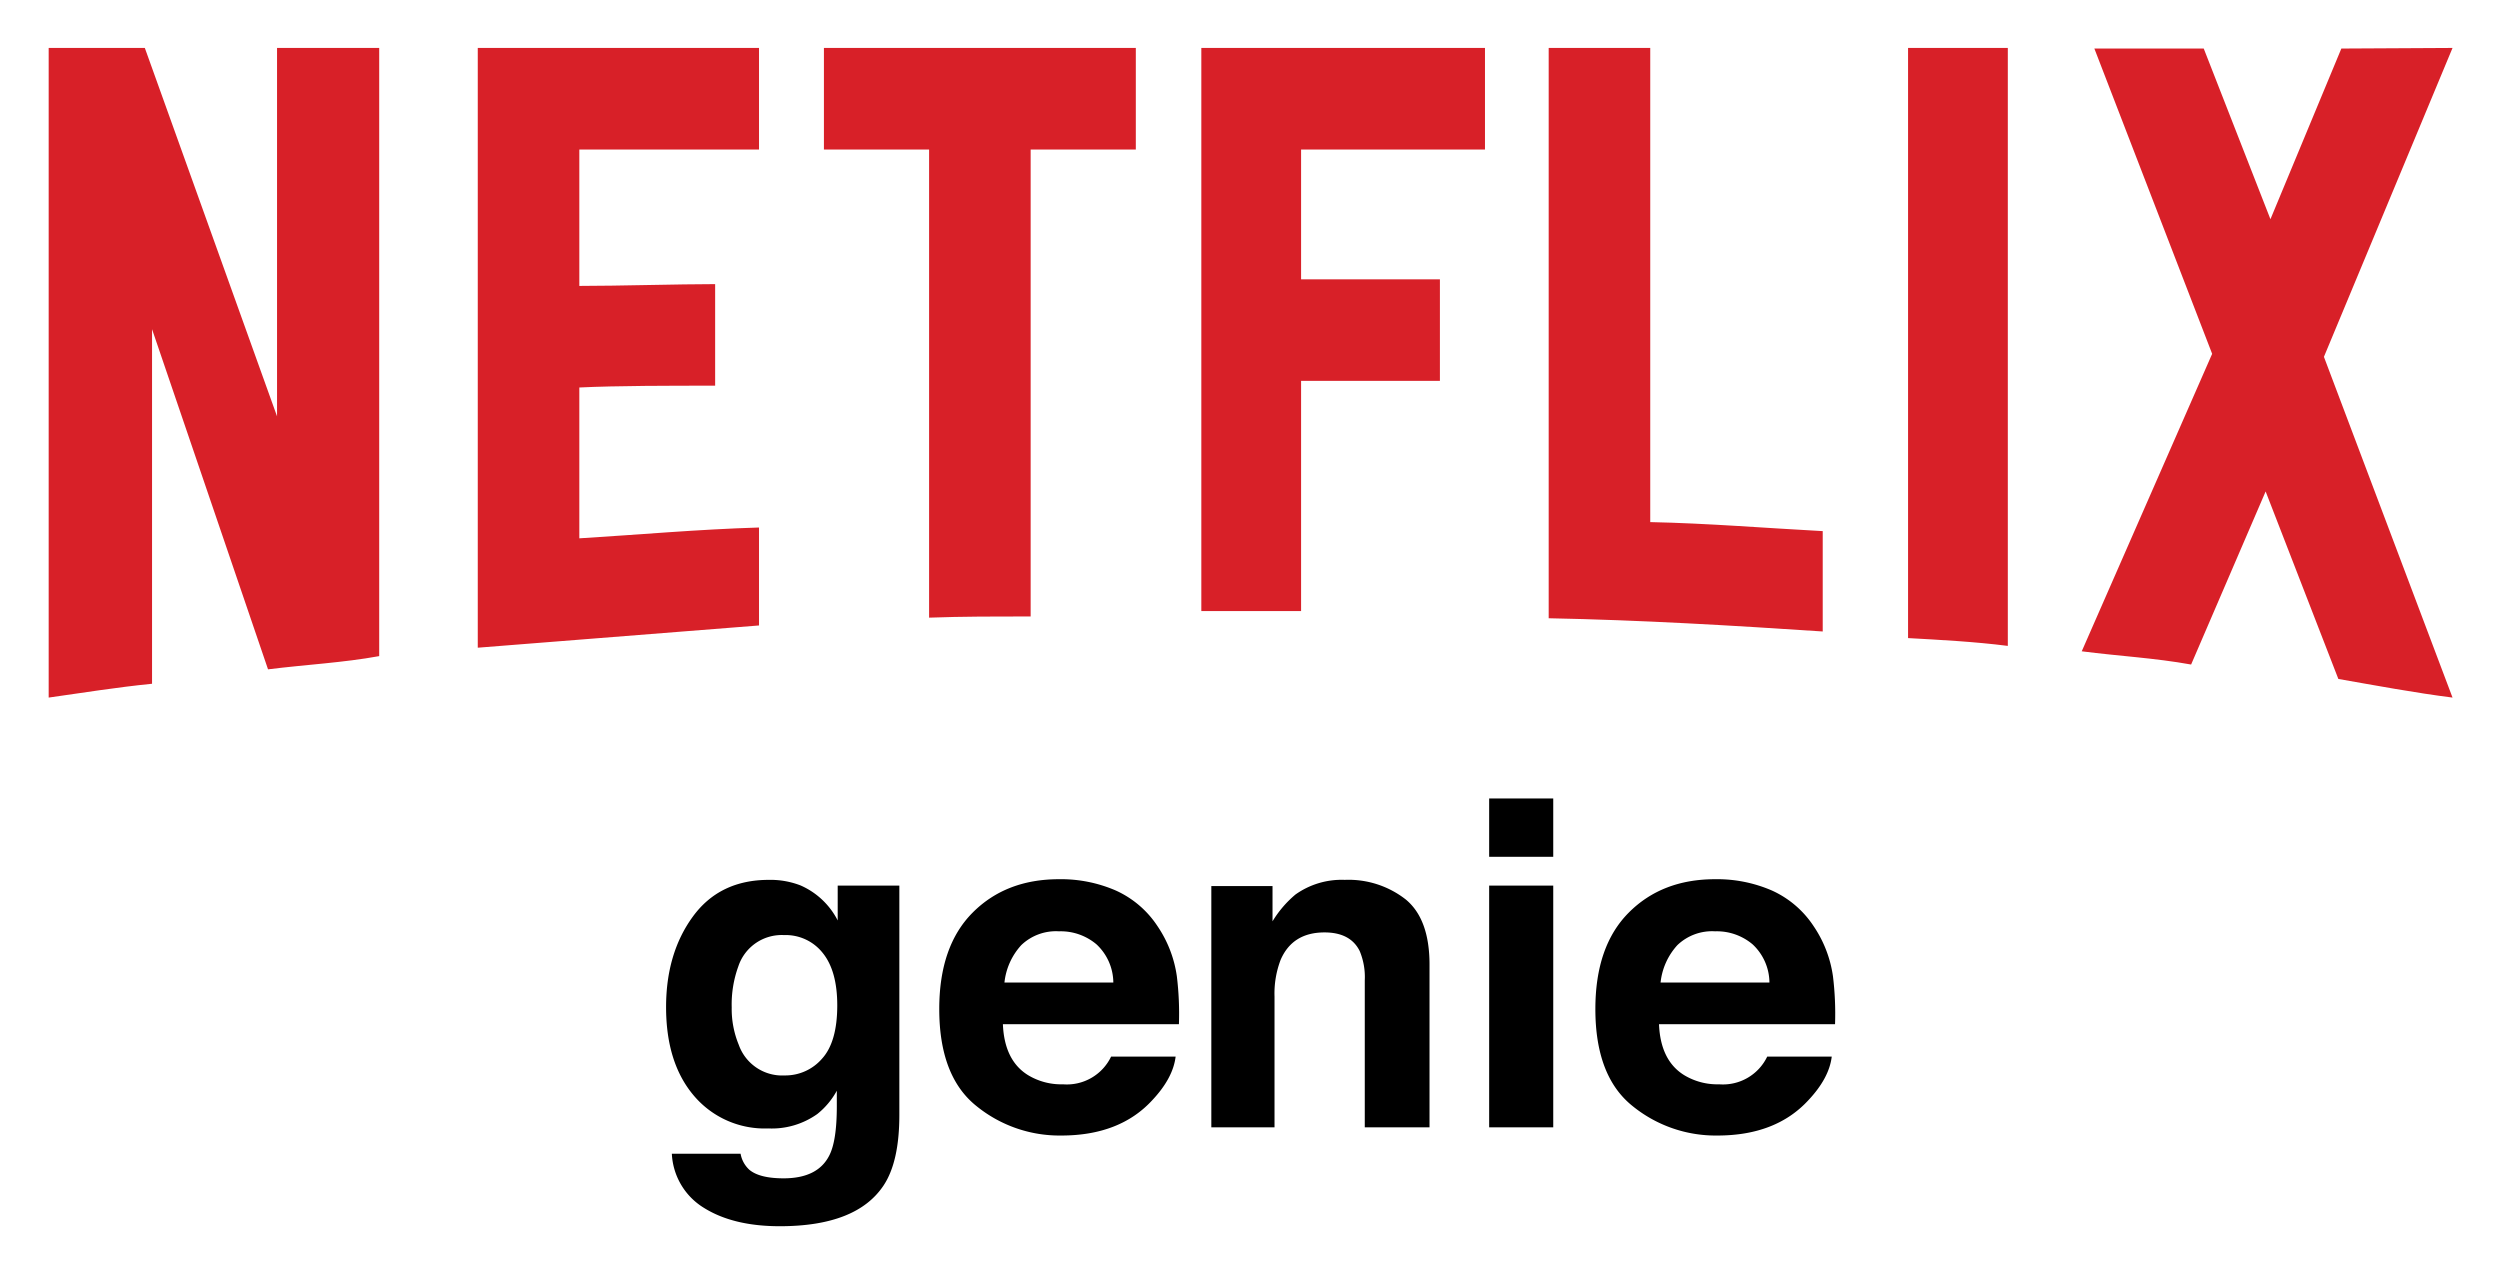 <svg xmlns="http://www.w3.org/2000/svg" role="img" viewBox="3.75 11.00 416.00 212.00"><title>genie logo</title><path fill="#d82028" d="M66.85 120.177c-6 1.1-12.1 1.4-18.5 2.2l-19.3-56.6v59c-6 .6-11.5 1.5-17.2 2.3v-108.1h16l22 61.3v-61.3h17v101.2zm33.3-61.6c6.5 0 16.6-.3 22.6-.3v16.9c-7.5 0-16.3 0-22.6.3v25.1c9.9-.6 19.8-1.5 29.9-1.8v16.3l-46.8 3.7v-99.8h46.8v16.9h-29.9zm92.6-22.7h-17.5v77.7c-5.7 0-11.4 0-16.9.2v-77.9h-17.5v-16.9h51.9zm27.5 21.6h23.1v16.9h-23.1v38.3h-16.6v-93.7h47.2v16.9h-30.6zm58.1 40.4c9.6.2 19.3 1 28.7 1.5v16.7c-15.1-1-30.2-1.9-45.6-2.2v-94.9h16.9v78.9zm42.9 19.3c5.4.3 11.1.6 16.6 1.3v-99.5h-16.6zm90.6-98.2l-21.4 51.4 21.4 56.7c-6.3-.8-12.7-2-19-3.1l-12.1-31.2-12.4 28.8c-6.1-1.1-12-1.4-18.2-2.2l21.7-49.5-19.6-50.8h18.2l11.1 28.4 11.8-28.4 18.5-.1z"/><path d="M136.953 158.333a12.628 12.628 0 0 1 6.19 5.829v-5.793h10.258v38.151q0 7.786-2.62 11.734-4.502 6.788-17.267 6.789-7.712 0-12.582-3.026a11.165 11.165 0 0 1-5.387-9.04h11.438a4.734 4.734 0 0 0 1.44 2.657q1.696 1.44 5.718 1.44 5.682 0 7.601-3.802 1.254-2.434 1.254-8.19v-2.583a12.82 12.82 0 0 1-3.247 3.874 13.052 13.052 0 0 1-8.154 2.398 15.427 15.427 0 0 1-12.378-5.442q-4.631-5.442-4.631-14.74 0-8.967 4.459-15.072 4.458-6.106 12.639-6.107a13.815 13.815 0 0 1 5.27.923zm3.581 28.834q2.536-2.785 2.536-8.873 0-5.719-2.407-8.708a7.854 7.854 0 0 0-6.447-2.988 7.6 7.6 0 0 0-7.606 5.202 18.509 18.509 0 0 0-1.103 6.826 15.626 15.626 0 0 0 1.176 6.235 7.663 7.663 0 0 0 7.642 5.092 8.074 8.074 0 0 0 6.21-2.786zm48.889-27.983a16.349 16.349 0 0 1 6.95 5.95 19.77 19.77 0 0 1 3.204 8.314 51.396 51.396 0 0 1 .346 7.982h-29.29q.244 6.052 4.205 8.486a10.68 10.68 0 0 0 5.798 1.513 8.166 8.166 0 0 0 8.002-4.613h10.736q-.424 3.58-3.898 7.27-5.404 5.865-15.13 5.866a21.922 21.922 0 0 1-14.166-4.948q-6.137-4.949-6.137-16.102 0-10.45 5.54-16.026 5.54-5.575 14.382-5.576a22.887 22.887 0 0 1 9.458 1.884zm-15.732 9.084a10.927 10.927 0 0 0-2.801 6.225h18.117a8.774 8.774 0 0 0-2.802-6.354 9.216 9.216 0 0 0-6.236-2.168 8.339 8.339 0 0 0-6.278 2.297zm63.981-7.592q3.95 3.265 3.95 10.829v27.082h-10.774v-24.463a11.22 11.22 0 0 0-.844-4.87q-1.538-3.1-5.86-3.1-5.31 0-7.288 4.54a15.691 15.691 0 0 0-1.026 6.123v21.77h-10.515v-40.144h10.183v5.866a17.869 17.869 0 0 1 3.82-4.463 13.238 13.238 0 0 1 8.194-2.436 15.421 15.421 0 0 1 10.16 3.266zm24.538-7.103h-10.664v-9.704h10.663zm-10.664 4.796h10.663v40.218h-10.663zm47.054.815a16.353 16.353 0 0 1 6.95 5.95 19.782 19.782 0 0 1 3.204 8.314 51.384 51.384 0 0 1 .347 7.982h-29.292q.245 6.052 4.206 8.486a10.68 10.68 0 0 0 5.798 1.513 8.166 8.166 0 0 0 8.003-4.613h10.736q-.425 3.58-3.898 7.27-5.404 5.865-15.131 5.866a21.923 21.923 0 0 1-14.166-4.948q-6.138-4.949-6.137-16.102 0-10.45 5.54-16.026 5.54-5.575 14.382-5.576a22.889 22.889 0 0 1 9.458 1.884zm-15.732 9.084a10.924 10.924 0 0 0-2.8 6.225h18.116a8.773 8.773 0 0 0-2.802-6.354 9.213 9.213 0 0 0-6.236-2.168 8.34 8.34 0 0 0-6.278 2.297z"/></svg>